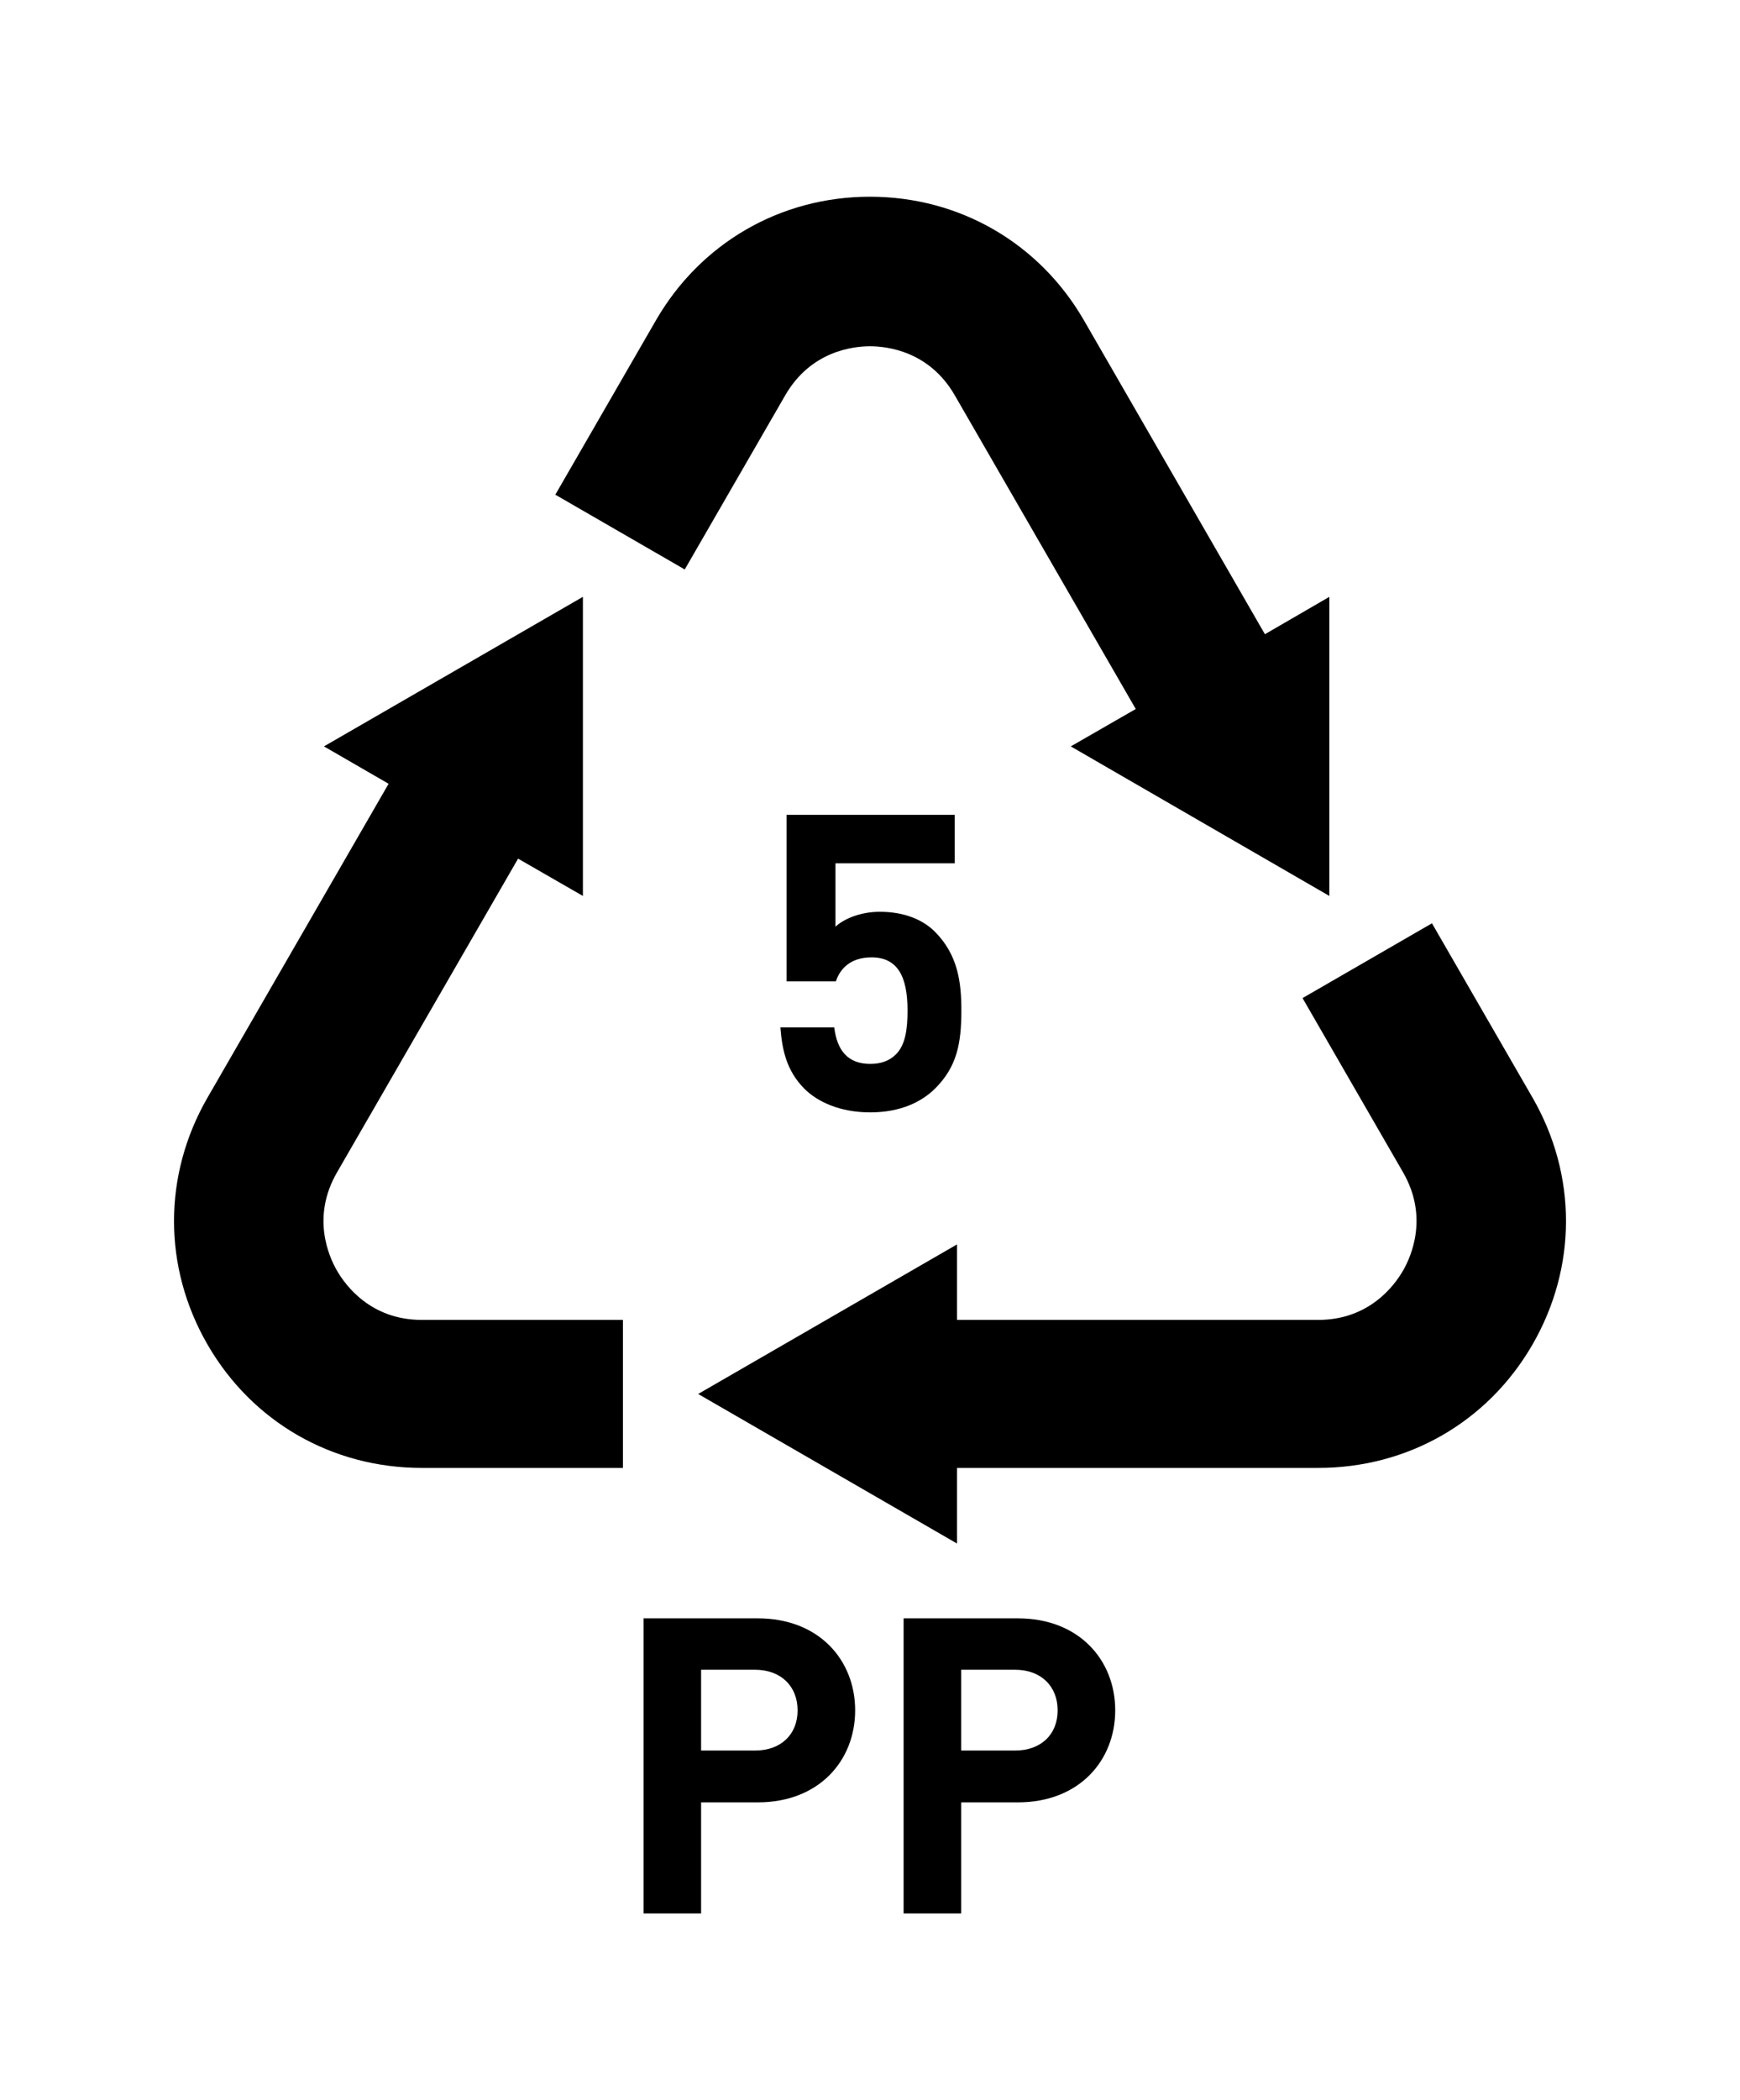 <?xml version="1.0" encoding="UTF-8"?> <svg xmlns="http://www.w3.org/2000/svg" id="1446c938-cdad-4966-a7d1-774f2f0ed746" data-name="Calque 1" width="1000" height="1206" viewBox="0 0 1000 1206"><title>Resin Code alt 2</title><path d="M880.734,630.308,822.962,530.246l-74.379,42.943,57.772,100.062c14.65,25.376,4.88,47.979-.001,56.432C801.474,738.137,786.959,758,757.658,758H550V714.653l-148.759,85.886L550,886.425V843H757.658c51.377,0,97.386-26.323,123.075-70.816C906.422,727.69,906.422,674.803,880.734,630.308Z"></path><path d="M376.925,184.032,319.153,284.095l74.379,42.943,57.772-100.063c14.65-25.375,38.935-28.115,48.696-28.115,9.761-0,34.046,2.739,48.696,28.115L652.732,407.171l-37.341,21.472L764,514.528v-171.772l-37.039,21.471L623.001,184.032c-25.689-44.495-71.661-71.058-123.038-71.058C448.585,112.974,402.613,139.538,376.925,184.032Z"></path><path d="M242.342,843H358V758H242.342c-29.301,0-43.815-19.863-48.696-28.316s-14.65-30.956-0-56.331l104.1-180.246L335,514.528v-171.772l-148.823,85.886,37.157,21.471L119.282,630.309c-25.689,44.494-25.697,97.38-.008,141.874C144.963,816.678,190.964,843,242.342,843Z"></path><path d="M537.518,625.02c-7.616,7.615-19.755,13.803-37.367,13.803s-30.465-6.188-37.844-13.566c-10.472-10.471-12.852-22.848-13.804-35.225h30.94c1.666,13.328,7.854,20.945,20.707,20.945,5.95,0,10.948-1.666,14.756-5.475,5.475-5.475,6.664-14.518,6.664-25.229,0-19.516-5.711-30.465-20.706-30.465-12.614,0-18.326,7.141-20.468,13.805H452.073V467.934h96.63v27.848H480.158v36.414c4.521-4.283,14.042-8.568,25.467-8.568,14.042,0,24.752,4.523,31.654,11.426,13.328,13.328,15.232,29.273,15.232,45.221C552.512,599.314,549.894,612.643,537.518,625.02Z"></path><path d="M435.536,1035.068H402.93v63.786h-33.084V929.394h65.69c35.226,0,55.932,24.039,55.932,52.838S470.762,1035.068,435.536,1035.068Zm-1.666-76.162H402.93v46.412h30.94c14.995,0,24.515-9.283,24.515-23.087C458.385,968.427,448.865,958.906,433.87,958.906Z"></path><path d="M584.998,1035.068H552.391v63.786h-33.082V929.394H584.998c35.225,0,55.932,24.039,55.932,52.838S620.223,1035.068,584.998,1035.068Zm-1.666-76.162H552.391v46.412H583.332c14.994,0,24.515-9.283,24.515-23.087C607.847,968.427,598.326,958.906,583.332,958.906Z"></path></svg> 
